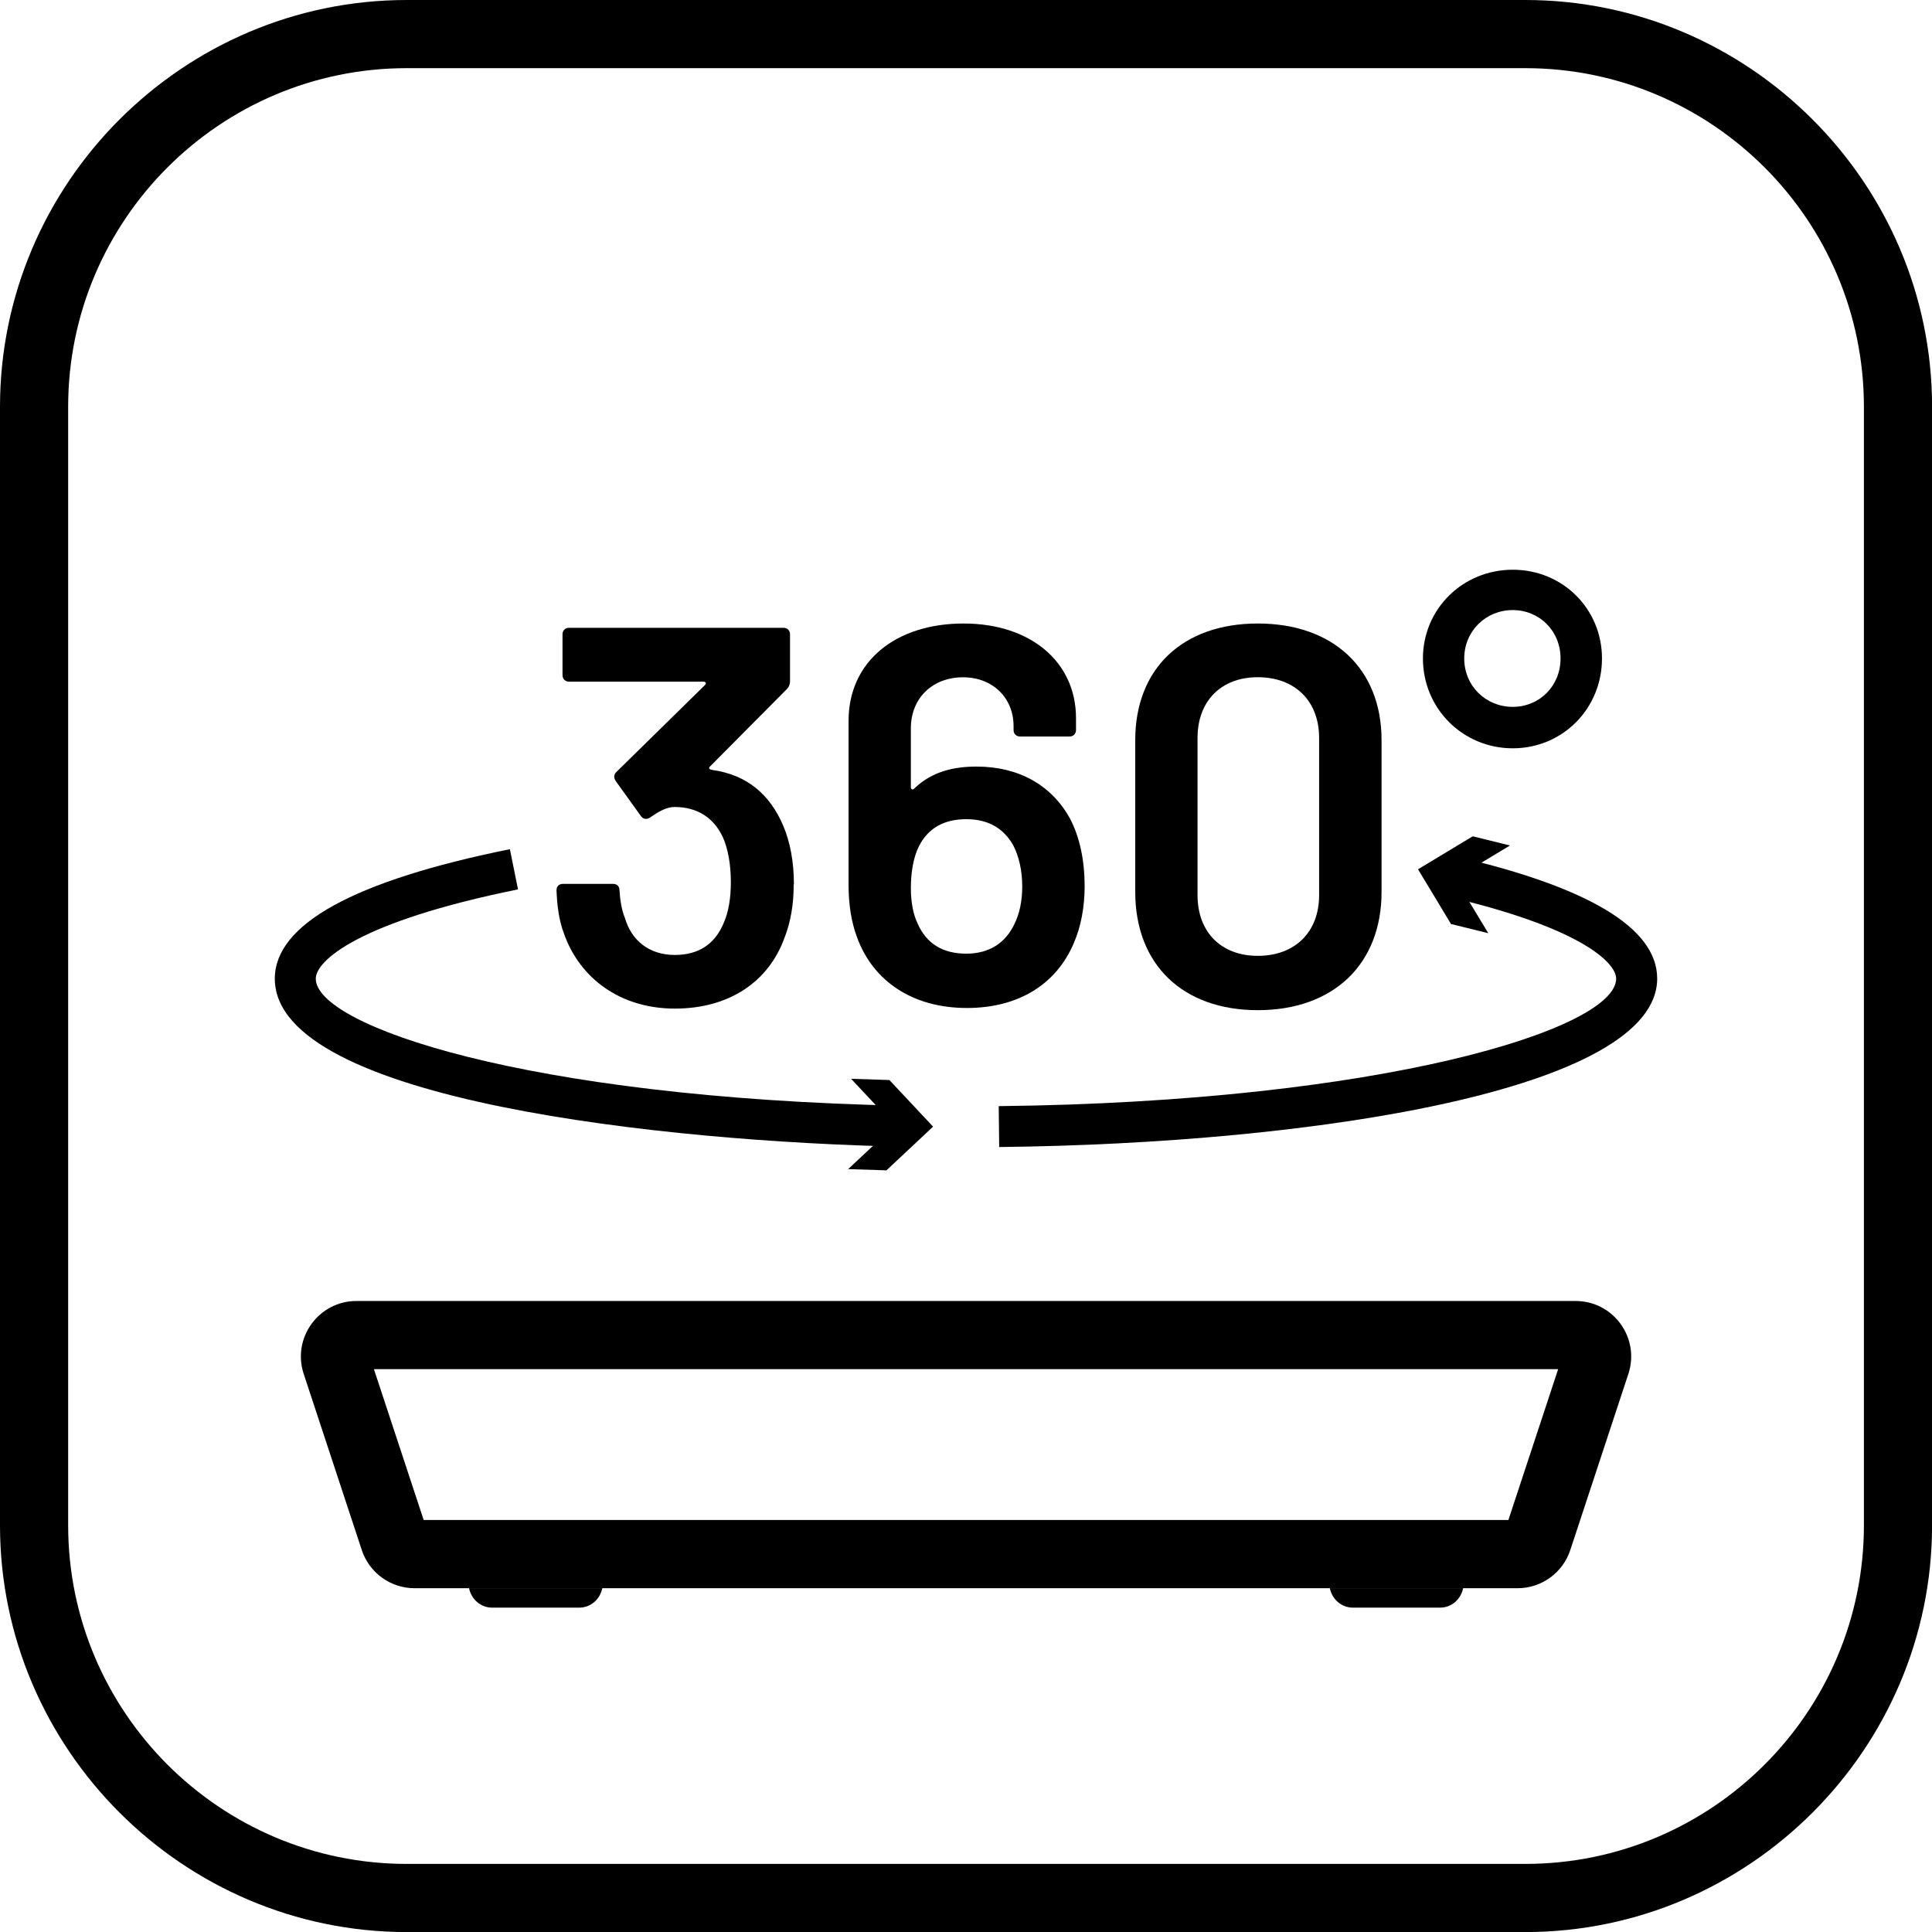 <?xml version="1.0" encoding="UTF-8"?>
<svg id="Vrstva_1" data-name="Vrstva 1" xmlns="http://www.w3.org/2000/svg" version="1.1" viewBox="0 0 28.346 28.346">
  <defs>
    <style>
      .cls-1 {
        fill: #000;
        stroke-width: 0px;
      }
    </style>
  </defs>
  <path class="cls-1" d="M22.379,1c2.739,0,4.968,2.229,4.968,4.968v16.411c0,2.739-2.229,4.968-4.968,4.968H5.968c-2.739,0-4.968-2.229-4.968-4.968V5.968C1,3.229,3.229,1,5.968,1h16.411M22.379,0H5.968C2.686,0,0,2.686,0,5.968v16.411c0,3.282,2.686,5.968,5.968,5.968h16.411c3.282,0,5.968-2.686,5.968-5.968V5.968c0-3.282-2.686-5.968-5.968-5.968h0Z"/>
  <g>
    <path class="cls-1" d="M11.645,12.975c0,.308-.048.56-.134.782-.237.655-.821,1.041-1.61,1.041s-1.389-.434-1.625-1.096c-.079-.206-.103-.434-.111-.639,0-.063.04-.095.095-.095h.734c.055,0,.095.032.095.095.008.135.032.292.079.403.095.331.355.545.734.545.355,0,.592-.166.718-.474.071-.158.103-.371.103-.592,0-.253-.04-.49-.118-.663-.135-.284-.371-.442-.71-.442-.119,0-.237.071-.363.158-.055.032-.103.016-.134-.032l-.363-.505c-.032-.048-.032-.095.008-.134l1.302-1.278c.024-.024.008-.048-.024-.048h-1.973c-.055,0-.095-.04-.095-.095v-.6c0-.055.04-.095.095-.095h3.148c.055,0,.095.04.095.095v.687c0,.048-.016.087-.048.119l-1.128,1.136c-.024.024-.008.04.032.048.521.071.852.371,1.042.813.104.244.159.535.159.867Z"/>
    <path class="cls-1" d="M15.914,12.99c0,.324-.056.608-.158.844-.253.6-.804.955-1.57.955-.789,0-1.373-.387-1.61-1.033-.087-.229-.126-.49-.126-.774v-2.406c0-.868.687-1.428,1.688-1.428.979,0,1.649.56,1.649,1.389v.174c0,.055-.04.095-.095.095h-.726c-.055,0-.095-.04-.095-.095v-.056c0-.418-.308-.718-.742-.718-.442,0-.765.3-.765.75v.86c0,.032.024.048.048.024.261-.253.584-.324.915-.324.624,0,1.105.276,1.373.765.141.269.213.608.213.979ZM14.998,13.006c0-.229-.047-.442-.134-.608-.142-.245-.363-.379-.687-.379-.332,0-.56.135-.694.395-.087.174-.119.403-.119.615,0,.198.032.387.103.529.126.284.363.434.71.434s.576-.166.702-.426c.08-.157.119-.347.119-.56Z"/>
    <path class="cls-1" d="M16.656,13.085v-2.225c0-1.05.694-1.712,1.799-1.712s1.815.663,1.815,1.712v2.225c0,1.065-.71,1.736-1.815,1.736s-1.799-.671-1.799-1.736ZM19.354,13.132v-2.304c0-.544-.355-.892-.9-.892-.536,0-.884.347-.884.892v2.304c0,.545.347.892.884.892.545,0,.9-.347.9-.892Z"/>
    <path class="cls-1" d="M20.877,9.661c0-.726.584-1.302,1.318-1.302s1.309.576,1.309,1.302c0,.734-.576,1.318-1.309,1.318s-1.318-.584-1.318-1.318ZM22.896,9.661c0-.403-.308-.71-.702-.71s-.711.308-.711.71.316.71.711.71.702-.308.702-.71Z"/>
  </g>
  <g>
    <path class="cls-1" d="M14.66,16.831l-.007-.602c5.613-.061,9.059-1.13,9.059-1.871,0-.237-.534-.76-2.537-1.218l.134-.587c1.994.456,3.005,1.063,3.005,1.804,0,1.627-5.005,2.422-9.654,2.472Z"/>
    <polygon class="cls-1" points="22.154 12.405 21.351 12.889 21.836 13.692 21.289 13.557 20.805 12.754 21.608 12.27 22.154 12.405"/>
  </g>
  <g>
    <path class="cls-1" d="M13.235,16.824c-3.418-.072-9.203-.671-9.203-2.465,0-.798,1.161-1.437,3.449-1.9l.119.59c-2.342.474-2.967,1.047-2.967,1.31,0,.688,3.068,1.749,8.614,1.864l-.013.602Z"/>
    <polygon class="cls-1" points="12.444 17.153 13.128 16.512 12.487 15.828 13.049 15.846 13.69 16.53 13.006 17.171 12.444 17.153"/>
  </g>
  <g>
    <path class="cls-1" d="M19.511,23.301c.032.161.168.286.338.286h1.28c.17,0,.306-.125.338-.286h-1.955Z"/>
    <path class="cls-1" d="M6.882,23.301c.032.161.168.286.338.286h1.279c.17,0,.306-.125.338-.286h-1.954Z"/>
  </g>
  <path class="cls-1" d="M22.861,20.088l-.73,2.213H6.216l-.73-2.213h17.375M23.117,19.088H5.23c-.555,0-.948.543-.774,1.07l.852,2.584c.11.334.422.56.774.56h16.183c.352,0,.664-.226.774-.56l.852-2.584c.174-.528-.219-1.07-.774-1.07h0Z"/>
</svg>
